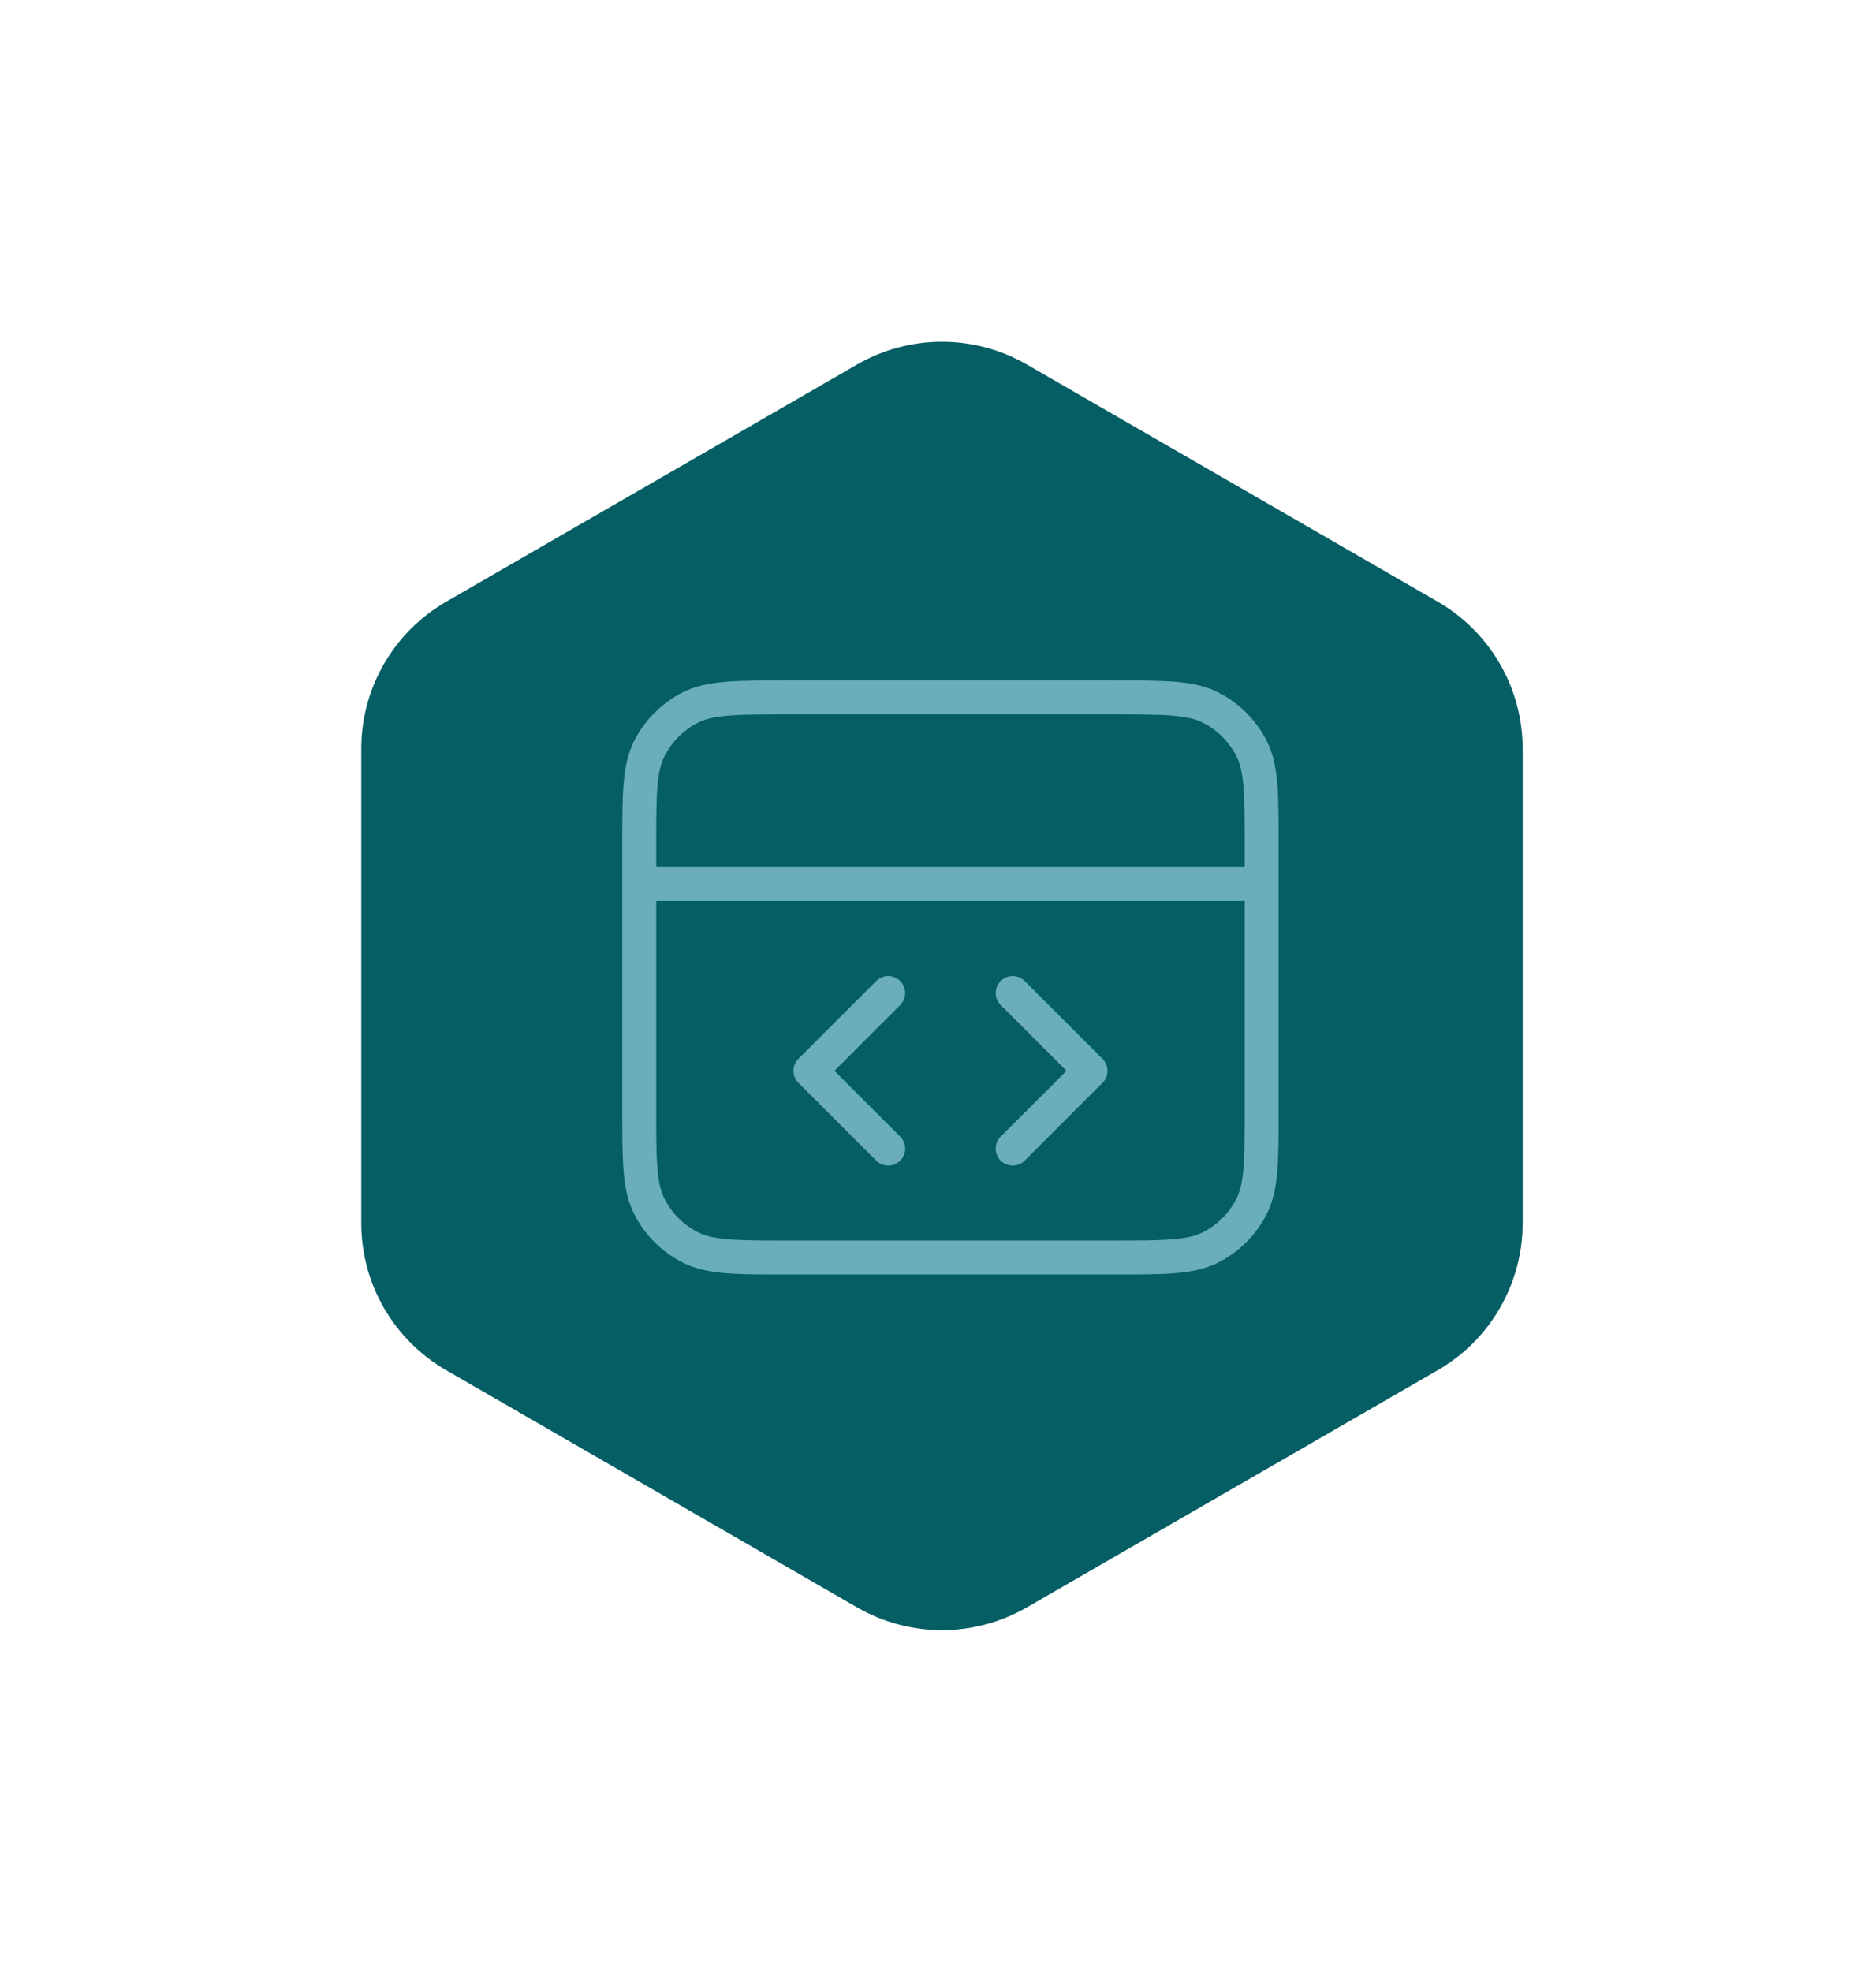<?xml version="1.0" encoding="UTF-8"?> <svg xmlns="http://www.w3.org/2000/svg" width="79" height="83" viewBox="0 0 79 83" fill="none"><g filter="url(#filter0_d_8229_3633)"><path d="M36.093 12.493C38.304 11.216 41.029 11.216 43.241 12.493L60.547 22.485C62.758 23.762 64.121 26.122 64.121 28.676V48.658C64.121 51.212 62.758 53.572 60.547 54.849L43.241 64.84C41.029 66.117 38.304 66.117 36.093 64.84L18.787 54.849C16.575 53.572 15.213 51.212 15.213 48.658V28.676C15.213 26.122 16.575 23.762 18.787 22.485L36.093 12.493Z" fill="#045E64"></path><path d="M53.13 34.378H26.919M42.645 45.518L45.922 42.241L42.645 38.965M37.403 38.965L34.127 42.241L37.403 45.518M26.919 32.805L26.919 43.814C26.919 46.016 26.919 47.117 27.347 47.958C27.724 48.698 28.325 49.299 29.065 49.676C29.906 50.105 31.007 50.105 33.209 50.105H46.839C49.041 50.105 50.142 50.105 50.983 49.676C51.723 49.299 52.325 48.698 52.702 47.958C53.13 47.117 53.13 46.016 53.13 43.814V32.805C53.13 30.603 53.13 29.502 52.702 28.661C52.325 27.921 51.723 27.32 50.983 26.943C50.142 26.514 49.041 26.514 46.839 26.514L33.209 26.514C31.007 26.514 29.906 26.514 29.065 26.943C28.325 27.32 27.724 27.921 27.347 28.661C26.919 29.502 26.919 30.603 26.919 32.805Z" stroke="#69AEB8" stroke-width="1.43" stroke-linecap="round" stroke-linejoin="round"></path></g><defs><filter id="filter0_d_8229_3633" x="0.915" y="0.098" width="77.503" height="82.857" filterUnits="userSpaceOnUse" color-interpolation-filters="sRGB"><feFlood flood-opacity="0" result="BackgroundImageFix"></feFlood><feColorMatrix in="SourceAlpha" type="matrix" values="0 0 0 0 0 0 0 0 0 0 0 0 0 0 0 0 0 0 127 0" result="hardAlpha"></feColorMatrix><feOffset dy="2.859"></feOffset><feGaussianBlur stdDeviation="7.149"></feGaussianBlur><feComposite in2="hardAlpha" operator="out"></feComposite><feColorMatrix type="matrix" values="0 0 0 0 0.008 0 0 0 0 0.184 0 0 0 0 0.196 0 0 0 0.3 0"></feColorMatrix><feBlend mode="normal" in2="BackgroundImageFix" result="effect1_dropShadow_8229_3633"></feBlend><feBlend mode="normal" in="SourceGraphic" in2="effect1_dropShadow_8229_3633" result="shape"></feBlend></filter></defs></svg> 